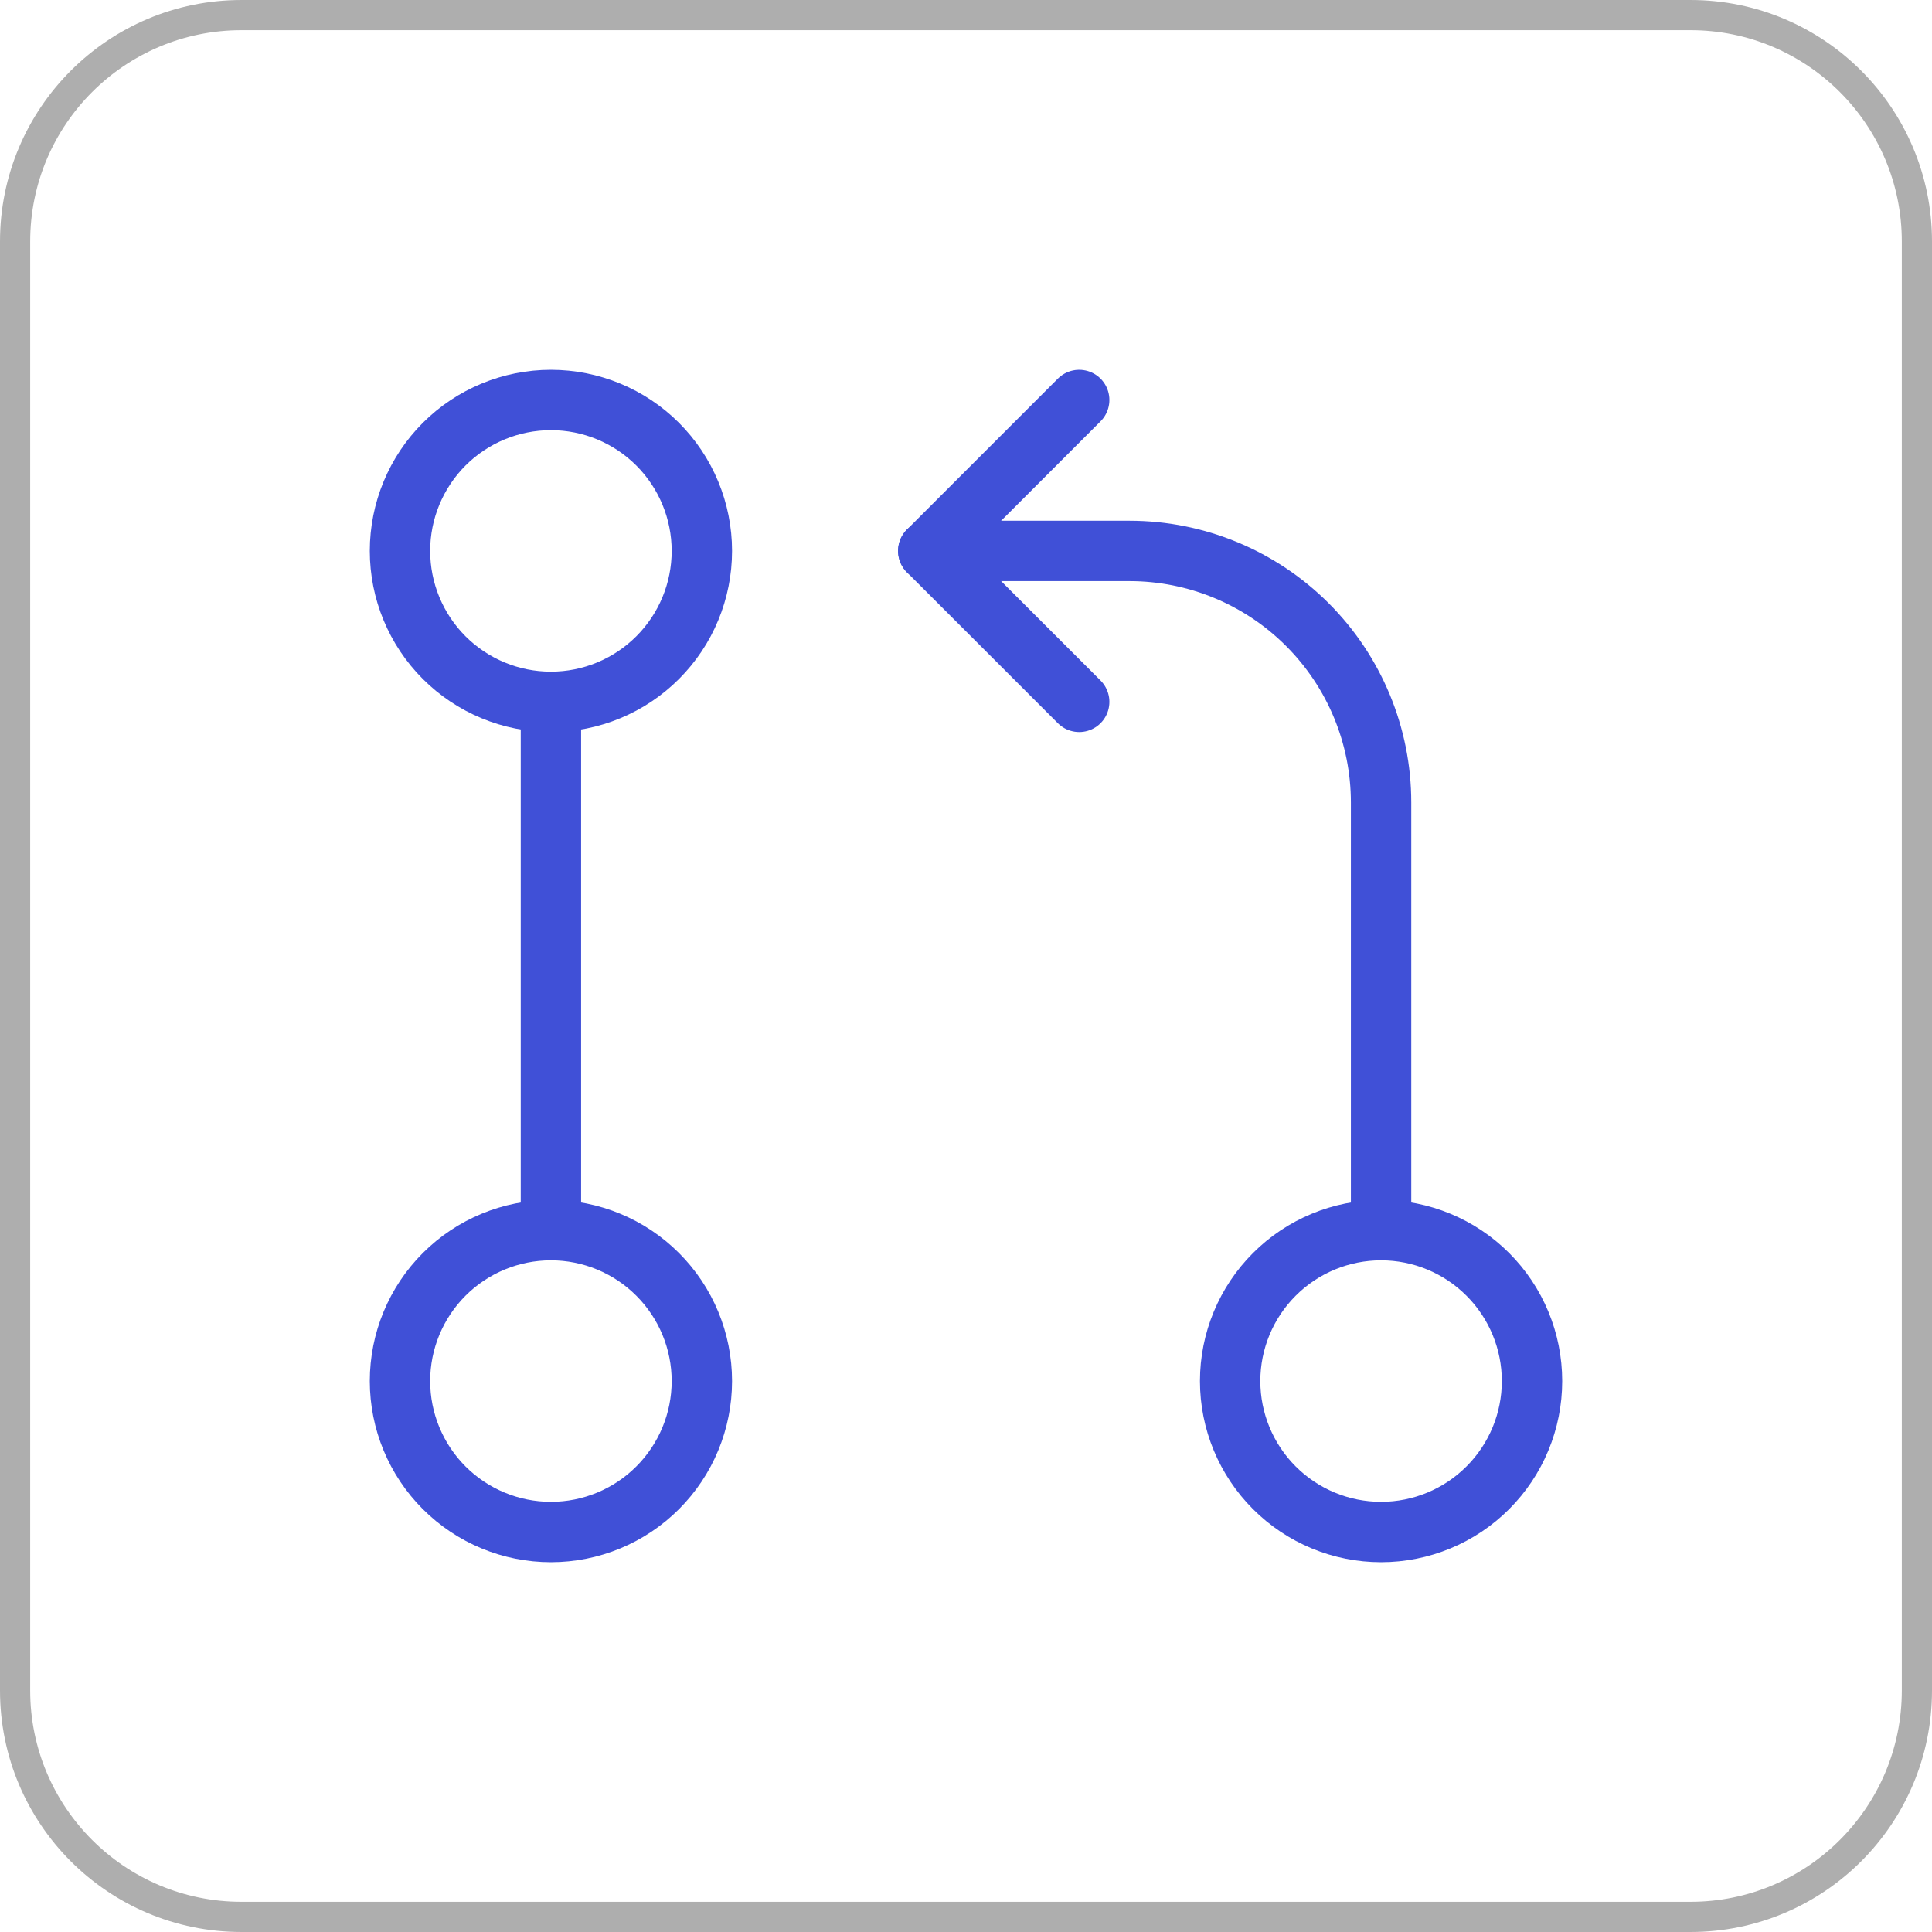 <svg width="64" height="64" viewBox="0 0 64 64" fill="none" xmlns="http://www.w3.org/2000/svg">
<path d="M8 0.5H56C60.142 0.5 63.5 3.858 63.5 8V56C63.5 60.142 60.142 63.5 56 63.5H8C3.858 63.5 0.5 60.142 0.5 56V8C0.5 3.858 3.858 0.5 8 0.5Z" stroke="#AEAEAE"/>
<g clip-path="url(#clip0_12086_47309)">
<path d="M13.25 18.25C13.25 19.576 13.777 20.848 14.714 21.785C15.652 22.723 16.924 23.25 18.25 23.25C19.576 23.25 20.848 22.723 21.785 21.785C22.723 20.848 23.25 19.576 23.25 18.25C23.25 16.924 22.723 15.652 21.785 14.714C20.848 13.777 19.576 13.25 18.25 13.25C16.924 13.25 15.652 13.777 14.714 14.714C13.777 15.652 13.25 16.924 13.25 18.25Z" stroke="#4050D7" stroke-width="2" stroke-linecap="round" stroke-linejoin="round"/>
<path d="M13.25 45.75C13.25 47.076 13.777 48.348 14.714 49.285C15.652 50.223 16.924 50.75 18.25 50.75C19.576 50.75 20.848 50.223 21.785 49.285C22.723 48.348 23.25 47.076 23.25 45.75C23.25 44.424 22.723 43.152 21.785 42.215C20.848 41.277 19.576 40.75 18.25 40.75C16.924 40.75 15.652 41.277 14.714 42.215C13.777 43.152 13.25 44.424 13.25 45.75Z" stroke="#4050D7" stroke-width="2" stroke-linecap="round" stroke-linejoin="round"/>
<path d="M18.25 23.25V40.75" stroke="#4050D7" stroke-width="2" stroke-linecap="round" stroke-linejoin="round"/>
<path d="M40.75 45.75C40.75 47.076 41.277 48.348 42.215 49.285C43.152 50.223 44.424 50.75 45.75 50.75C47.076 50.75 48.348 50.223 49.285 49.285C50.223 48.348 50.75 47.076 50.75 45.75C50.75 44.424 50.223 43.152 49.285 42.215C48.348 41.277 47.076 40.75 45.75 40.75C44.424 40.75 43.152 41.277 42.215 42.215C41.277 43.152 40.75 44.424 40.75 45.75Z" stroke="#4050D7" stroke-width="2" stroke-linecap="round" stroke-linejoin="round"/>
<path d="M45.75 40.75V26.583C45.75 24.373 44.872 22.254 43.309 20.691C41.746 19.128 39.627 18.25 37.417 18.25H30.75" stroke="#4050D7" stroke-width="2" stroke-linecap="round" stroke-linejoin="round"/>
<path d="M35.75 13.25L30.75 18.25L35.75 23.25" stroke="#4050D7" stroke-width="2" stroke-linecap="round" stroke-linejoin="round"/>
</g>
<defs>
<clipPath id="clip0_12086_47309">
<rect width="40" height="40" fill="white" transform="translate(12 12)"/>
</clipPath>
</defs>
</svg>
